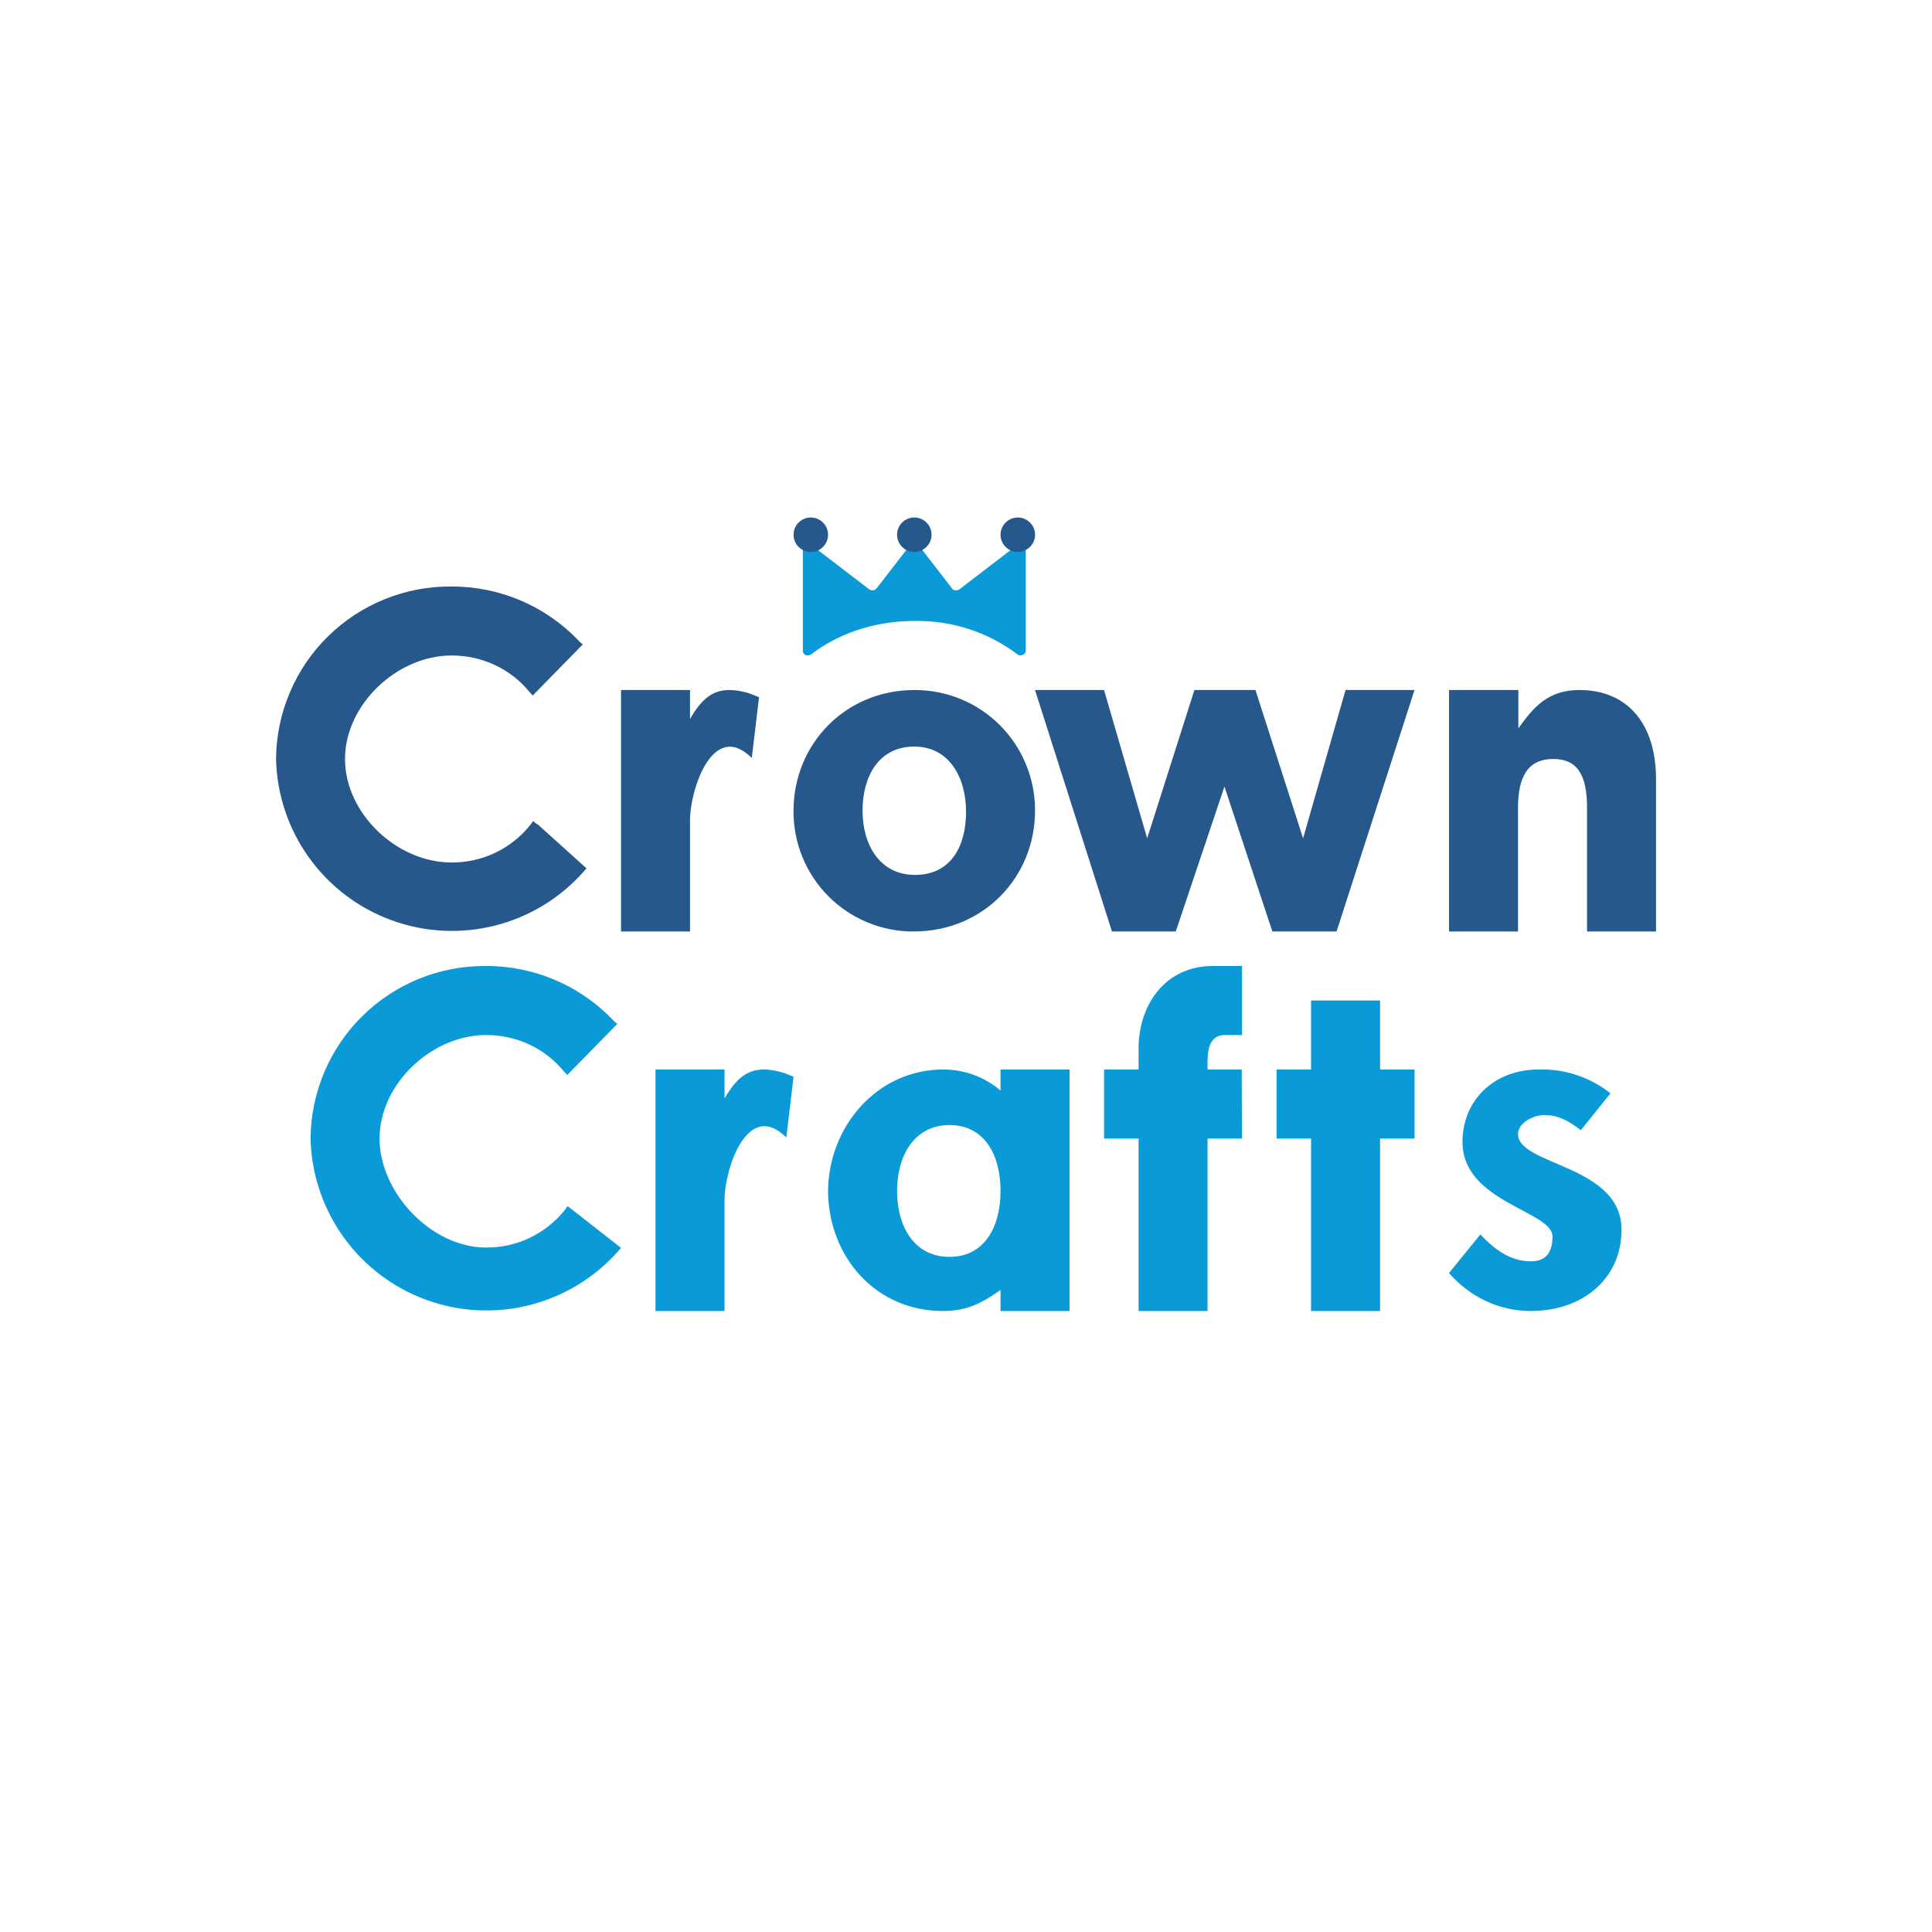 <svg width="40" height="40" viewBox="0 0 40 40" fill="none" xmlns="http://www.w3.org/2000/svg">
<path d="M16.429 16.785C16.429 15.407 17.501 14.286 18.936 14.286C19.265 14.285 19.59 14.349 19.893 14.474C20.196 14.599 20.472 14.784 20.704 15.016C20.935 15.248 21.119 15.525 21.243 15.828C21.368 16.132 21.431 16.457 21.429 16.785C21.429 18.164 20.358 19.285 18.922 19.285C18.593 19.288 18.268 19.224 17.964 19.099C17.66 18.974 17.384 18.79 17.152 18.557C16.921 18.325 16.737 18.048 16.613 17.744C16.489 17.44 16.426 17.114 16.429 16.785ZM20.001 16.807C20.001 16.114 19.665 15.457 18.929 15.457C18.186 15.457 17.858 16.085 17.858 16.785C17.858 17.5 18.222 18.114 18.943 18.114C19.693 18.114 20.001 17.514 20.001 16.807ZM21.429 14.286H22.858L23.751 17.357L24.729 14.286H25.993L26.979 17.357L27.858 14.286H29.286L27.672 19.285H26.343L25.351 16.285L24.343 19.285H23.022L21.429 14.286ZM31.436 14.286V15.078C31.743 14.657 32.036 14.286 32.701 14.286C33.701 14.286 34.286 14.993 34.286 16.128V19.285H32.858V16.721C32.858 16.057 32.665 15.714 32.158 15.714C31.651 15.714 31.429 16.057 31.429 16.721V19.285H30.001V14.286H31.436ZM11.129 17.071L11.036 17L10.986 17.071C10.791 17.318 10.542 17.517 10.259 17.653C9.976 17.789 9.665 17.859 9.351 17.857C8.208 17.857 7.143 16.835 7.143 15.714C7.143 14.593 8.215 13.571 9.351 13.571C9.979 13.571 10.565 13.843 10.958 14.321L11.029 14.4L12.065 13.343L12.001 13.286C11.66 12.923 11.248 12.634 10.791 12.438C10.334 12.241 9.841 12.141 9.343 12.143C8.871 12.139 8.402 12.228 7.964 12.406C7.525 12.583 7.126 12.845 6.789 13.177C6.452 13.508 6.184 13.903 6 14.339C5.815 14.774 5.719 15.241 5.715 15.714C5.732 16.447 5.969 17.159 6.397 17.755C6.824 18.351 7.422 18.803 8.111 19.054C8.8 19.305 9.549 19.342 10.26 19.16C10.97 18.979 11.609 18.587 12.093 18.035L12.143 17.978L11.129 17.064V17.071ZM15.715 14.435L15.565 15.693C14.758 14.893 14.286 16.357 14.286 16.978V19.285H12.858V14.286H14.286V14.886C14.522 14.478 14.743 14.293 15.086 14.286C15.165 14.286 15.251 14.293 15.351 14.314C15.479 14.343 15.493 14.343 15.715 14.435Z" fill="#26588C"/>
<path d="M16.43 22.293L16.28 23.55C15.473 22.75 15.001 24.215 15.001 24.836V27.143H13.572V22.143H15.001V22.743C15.237 22.336 15.458 22.15 15.801 22.143C15.88 22.143 15.965 22.15 16.065 22.172C16.194 22.2 16.208 22.2 16.43 22.293ZM26.43 23.572H27.144V27.143H28.573V23.572H29.287V22.143H28.573V20.715H27.144V22.143H26.43V23.572ZM25.708 22.143H25.001V21.979C25.001 21.679 25.073 21.429 25.358 21.429H25.715V20H25.108C24.144 20 23.573 20.779 23.573 21.715V22.143H22.858V23.572H23.573V27.143H25.001V23.572H25.715M20.715 22.579C20.385 22.296 19.964 22.142 19.53 22.143C18.144 22.143 17.144 23.343 17.144 24.679C17.165 26.036 18.137 27.143 19.523 27.143C20.023 27.143 20.33 26.979 20.715 26.707V27.143H22.144V22.143H20.715V22.579ZM19.658 26.022C18.937 26.022 18.573 25.407 18.573 24.657C18.573 23.907 18.944 23.293 19.658 23.293C20.38 23.293 20.715 23.907 20.715 24.657C20.715 25.407 20.38 26.022 19.658 26.022ZM11.844 25.043L11.751 24.972L11.701 25.043C11.506 25.29 11.257 25.488 10.974 25.625C10.691 25.761 10.38 25.831 10.065 25.829C8.923 25.829 7.858 24.686 7.858 23.572C7.858 22.45 8.93 21.429 10.065 21.429C10.694 21.429 11.28 21.7 11.672 22.179L11.744 22.257L12.78 21.2L12.715 21.143C12.374 20.781 11.963 20.492 11.506 20.296C11.049 20.099 10.556 19.998 10.058 20C9.585 19.997 9.117 20.086 8.678 20.263C8.24 20.441 7.841 20.703 7.504 21.035C7.167 21.366 6.899 21.761 6.715 22.196C6.53 22.631 6.433 23.099 6.43 23.572C6.446 24.305 6.684 25.016 7.112 25.612C7.539 26.208 8.137 26.661 8.826 26.912C9.515 27.163 10.264 27.2 10.974 27.018C11.685 26.836 12.324 26.444 12.808 25.893L12.858 25.836L11.844 25.043ZM19.708 12.179C19.737 12.229 19.808 12.236 19.865 12.2L21.058 11.286C21.13 11.243 21.237 11.286 21.237 11.357V13.472C21.237 13.557 21.115 13.6 21.058 13.543C20.446 13.082 19.696 12.841 18.93 12.857C17.837 12.857 17.115 13.3 16.801 13.543C16.73 13.6 16.622 13.565 16.622 13.472V11.357C16.622 11.286 16.73 11.243 16.801 11.286L17.994 12.2C18.051 12.236 18.108 12.229 18.151 12.179L18.858 11.265C18.901 11.222 18.973 11.222 19.001 11.265" fill="#0A9AD7"/>
<path d="M16.787 11.428C16.882 11.428 16.972 11.39 17.039 11.323C17.106 11.257 17.144 11.166 17.144 11.071C17.144 10.976 17.106 10.885 17.039 10.819C16.972 10.752 16.882 10.714 16.787 10.714C16.692 10.714 16.601 10.752 16.534 10.819C16.467 10.885 16.43 10.976 16.43 11.071C16.43 11.166 16.467 11.257 16.534 11.323C16.601 11.39 16.692 11.428 16.787 11.428ZM21.073 11.428C21.167 11.428 21.258 11.39 21.325 11.323C21.392 11.257 21.43 11.166 21.43 11.071C21.43 10.976 21.392 10.885 21.325 10.819C21.258 10.752 21.167 10.714 21.073 10.714C20.978 10.714 20.887 10.752 20.82 10.819C20.753 10.885 20.715 10.976 20.715 11.071C20.715 11.166 20.753 11.257 20.82 11.323C20.887 11.39 20.978 11.428 21.073 11.428ZM18.93 11.428C19.024 11.428 19.115 11.39 19.182 11.323C19.249 11.257 19.287 11.166 19.287 11.071C19.287 10.976 19.249 10.885 19.182 10.819C19.115 10.752 19.024 10.714 18.93 10.714C18.835 10.714 18.744 10.752 18.677 10.819C18.61 10.885 18.573 10.976 18.573 11.071C18.573 11.166 18.61 11.257 18.677 11.323C18.744 11.39 18.835 11.428 18.93 11.428Z" fill="#26588C"/>
<path d="M31.429 23.479C31.429 23.264 31.714 23.086 31.986 23.086C32.236 23.086 32.457 23.186 32.729 23.4L33.343 22.636C32.919 22.299 32.39 22.125 31.85 22.143C30.943 22.143 30.279 22.771 30.279 23.643C30.279 24.893 32.143 25.071 32.143 25.6C32.143 25.9 32.029 26.114 31.7 26.114C31.336 26.114 31.007 25.943 30.65 25.557L30 26.357C30.436 26.857 31.043 27.143 31.693 27.143C32.8 27.143 33.571 26.443 33.571 25.471C33.586 24.114 31.429 24.136 31.429 23.479Z" fill="#0A9AD7"/>
</svg>
